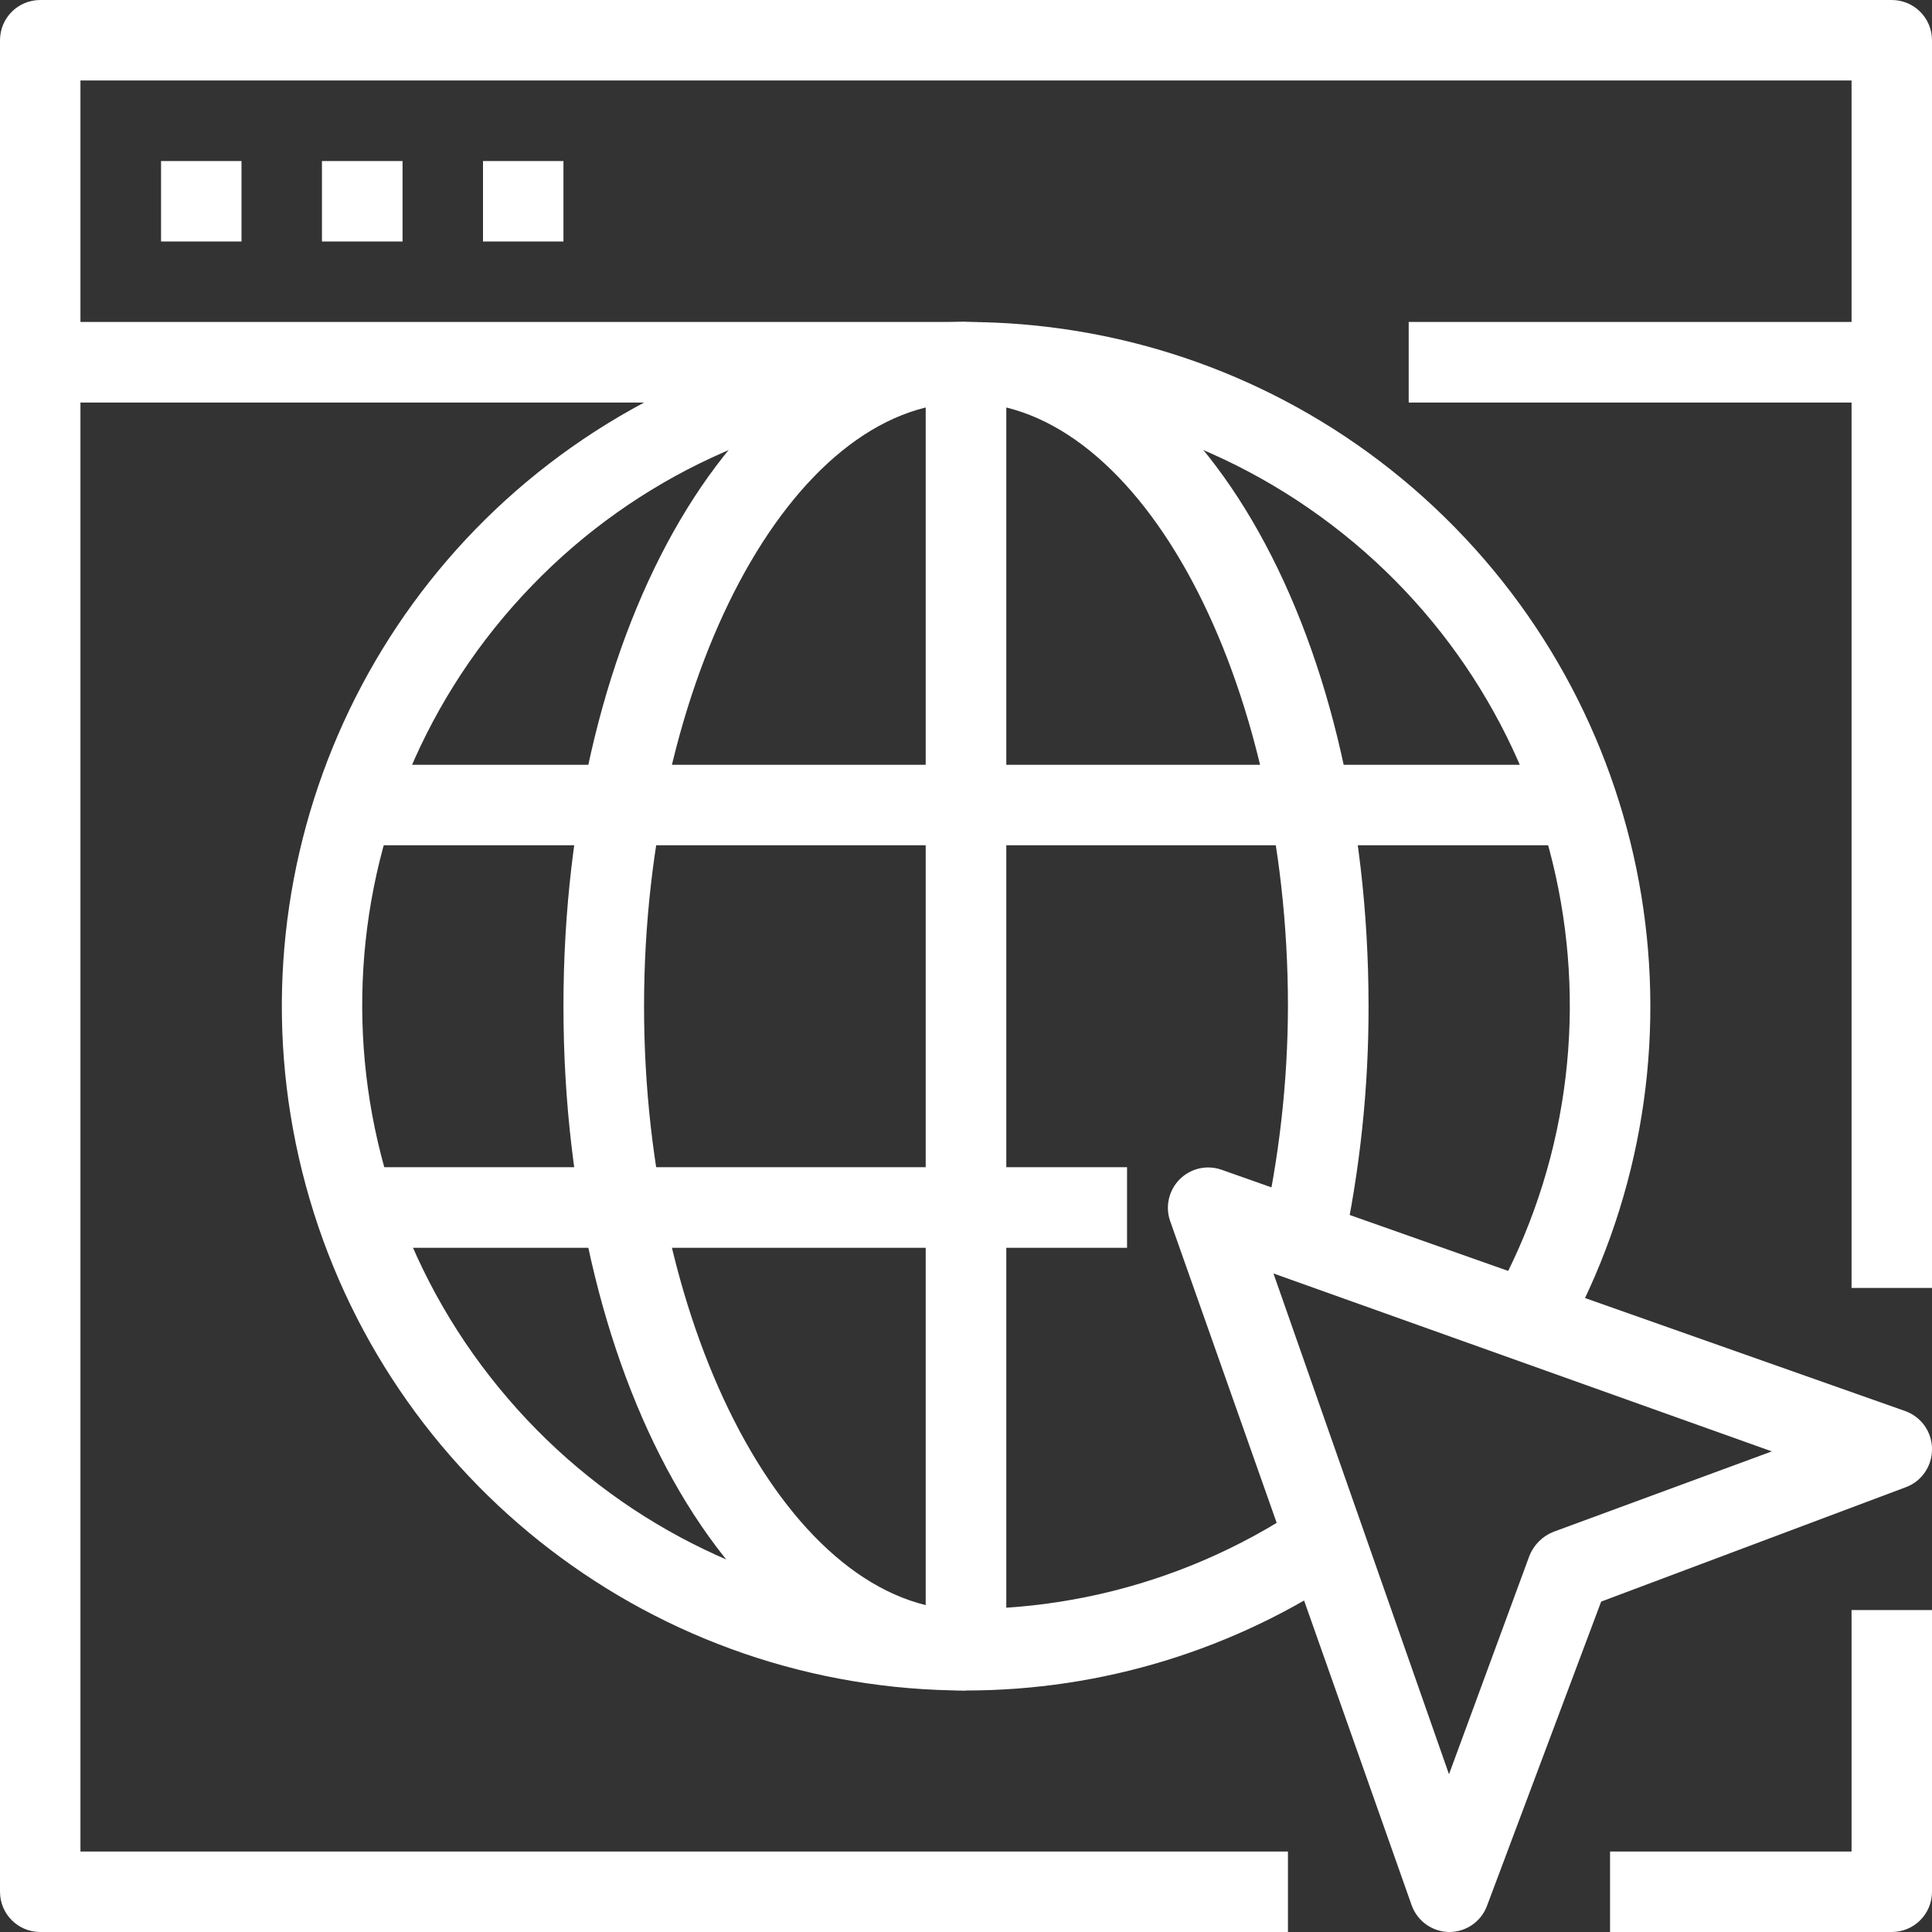 <svg xmlns="http://www.w3.org/2000/svg" xmlns:xlink="http://www.w3.org/1999/xlink" width="50px" height="50px" viewBox="0 0 50 50" version="1.1">
<rect x="0" y="0" width="50" height="50" fill="#333333" stroke="none"/>
<g id="surface1">
<path style=" stroke:none;fill-rule:nonzero;fill:#ffffff;fill-opacity:1;" d="M 25 43.75 C 17.008 43.75 10.008 38.395 7.914 30.68 C 5.82 22.965 9.152 14.809 16.047 10.766 C 22.941 6.723 31.691 7.801 37.398 13.395 C 43.105 18.988 44.359 27.711 40.457 34.688 L 38.637 33.645 C 42.504 26.734 40.586 18.02 34.172 13.367 C 27.762 8.719 18.883 9.602 13.512 15.426 C 8.141 21.25 7.98 30.168 13.137 36.184 C 18.289 42.199 27.133 43.406 33.707 38.988 L 34.875 40.719 C 31.961 42.695 28.52 43.75 25 43.75 Z M 25 43.75 "/>
<path style=" stroke:none;fill-rule:nonzero;fill:#ffffff;fill-opacity:1;" d="M 25 43.75 C 19.156 43.75 14.582 35.969 14.582 26.043 C 14.582 16.113 19.156 8.332 25 8.332 C 30.844 8.332 35.418 16.113 35.418 26.043 C 35.422 28.164 35.195 30.281 34.75 32.355 L 32.668 31.906 C 33.102 29.98 33.328 28.016 33.332 26.043 C 33.332 17.574 29.52 10.418 25 10.418 C 20.48 10.418 16.668 17.574 16.668 26.043 C 16.668 34.512 20.48 41.668 25 41.668 Z M 25 43.75 "/>
<path style=" stroke:none;fill-rule:nonzero;fill:#ffffff;fill-opacity:1;" d="M 9.375 19.793 L 40.625 19.793 L 40.625 21.875 L 9.375 21.875 Z M 9.375 19.793 "/>
<path style=" stroke:none;fill-rule:nonzero;fill:#ffffff;fill-opacity:1;" d="M 9.375 30.207 L 29.168 30.207 L 29.168 32.293 L 9.375 32.293 Z M 9.375 30.207 "/>
<path style=" stroke:none;fill-rule:nonzero;fill:#ffffff;fill-opacity:1;" d="M 23.957 9.375 L 26.043 9.375 L 26.043 42.707 L 23.957 42.707 Z M 23.957 9.375 "/>
<path style=" stroke:none;fill-rule:nonzero;fill:#ffffff;fill-opacity:1;" d="M 4.168 4.168 L 6.25 4.168 L 6.25 6.25 L 4.168 6.25 Z M 4.168 4.168 "/>
<path style=" stroke:none;fill-rule:nonzero;fill:#ffffff;fill-opacity:1;" d="M 8.332 4.168 L 10.418 4.168 L 10.418 6.25 L 8.332 6.25 Z M 8.332 4.168 "/>
<path style=" stroke:none;fill-rule:nonzero;fill:#ffffff;fill-opacity:1;" d="M 12.5 4.168 L 14.582 4.168 L 14.582 6.25 L 12.5 6.25 Z M 12.5 4.168 "/>
<path style=" stroke:none;fill-rule:nonzero;fill:#ffffff;fill-opacity:1;" d="M 36.457 8.332 L 48.957 8.332 L 48.957 10.418 L 36.457 10.418 Z M 36.457 8.332 "/>
<path style=" stroke:none;fill-rule:nonzero;fill:#ffffff;fill-opacity:1;" d="M 1.043 8.332 L 25 8.332 L 25 10.418 L 1.043 10.418 Z M 1.043 8.332 "/>
<path style=" stroke:none;fill-rule:nonzero;fill:#ffffff;fill-opacity:1;" d="M 48.957 50 L 41.668 50 L 41.668 47.918 L 47.918 47.918 L 47.918 41.668 L 50 41.668 L 50 48.957 C 50 49.535 49.535 50 48.957 50 Z M 48.957 50 "/>
<path style=" stroke:none;fill-rule:nonzero;fill:#ffffff;fill-opacity:1;" d="M 33.332 50 L 1.043 50 C 0.465 50 0 49.535 0 48.957 L 0 1.043 C 0 0.465 0.465 0 1.043 0 L 48.957 0 C 49.535 0 50 0.465 50 1.043 L 50 33.332 L 47.918 33.332 L 47.918 2.082 L 2.082 2.082 L 2.082 47.918 L 33.332 47.918 Z M 33.332 50 "/>
<path style=" stroke:none;fill-rule:nonzero;fill:#ffffff;fill-opacity:1;" d="M 37.5 50 C 37.062 49.992 36.676 49.715 36.531 49.301 L 30.281 31.594 C 30.152 31.219 30.25 30.801 30.531 30.52 C 30.812 30.238 31.227 30.141 31.605 30.27 L 49.312 36.52 C 49.727 36.672 50 37.062 50 37.5 C 50.004 37.941 49.734 38.336 49.324 38.488 L 41.438 41.449 L 38.48 49.332 C 38.324 49.738 37.934 50.004 37.5 50 Z M 32.957 32.957 L 37.5 45.918 L 39.582 40.262 C 39.695 39.98 39.918 39.758 40.199 39.645 L 45.855 37.562 Z M 32.957 32.957 "/>
</g>
</svg>